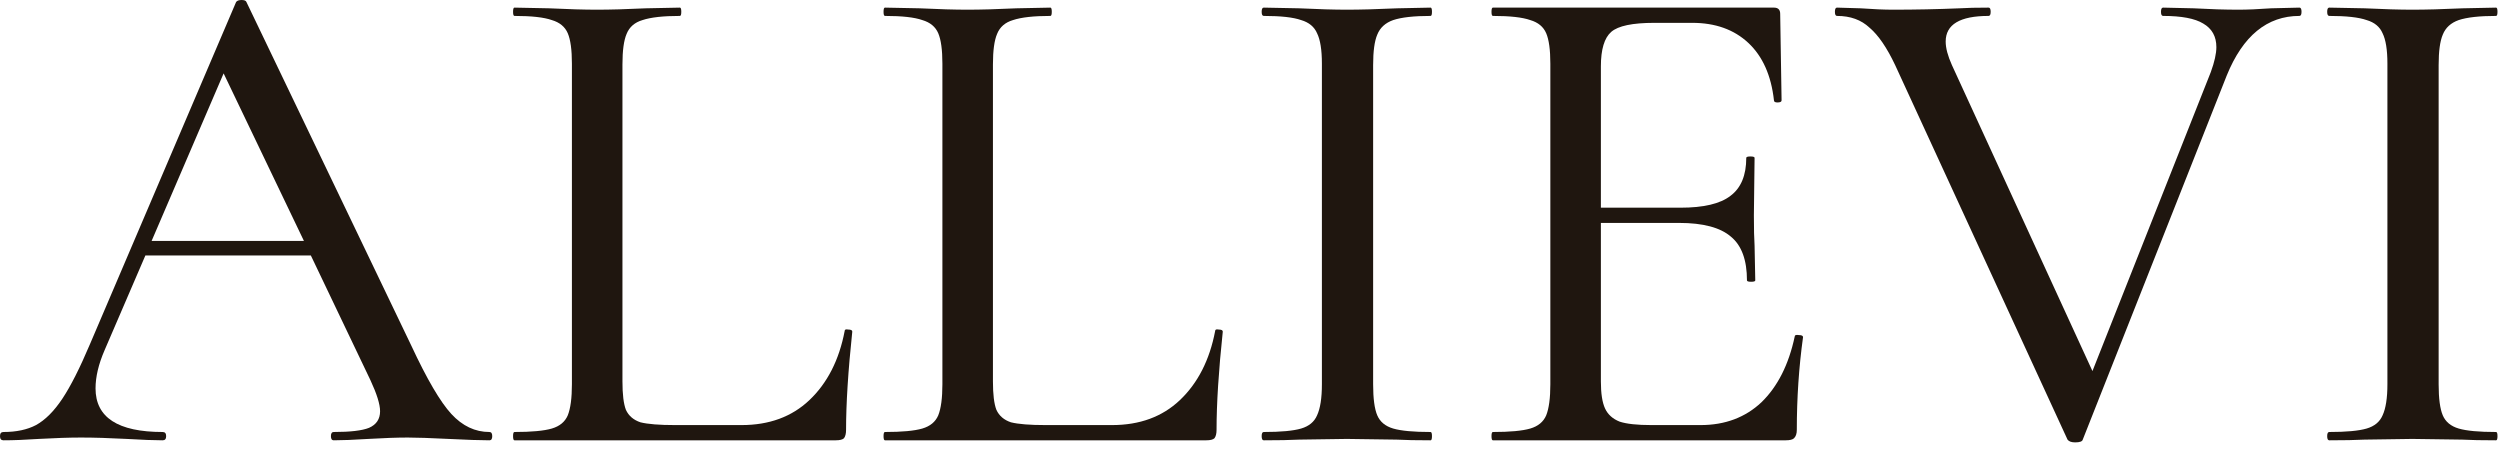 <?xml version="1.0" encoding="UTF-8"?> <svg xmlns="http://www.w3.org/2000/svg" width="195" height="35" viewBox="0 0 195 35" fill="none"> <path d="M190.214 29.97C190.214 31.086 190.322 31.896 190.538 32.4C190.754 32.904 191.167 33.246 191.779 33.426C192.391 33.606 193.363 33.696 194.695 33.696C194.767 33.696 194.804 33.804 194.804 34.02C194.804 34.236 194.767 34.344 194.695 34.344C193.579 34.344 192.697 34.326 192.049 34.29L188.161 34.236L184.435 34.29C183.751 34.326 182.834 34.344 181.682 34.344C181.574 34.344 181.52 34.236 181.52 34.02C181.52 33.804 181.574 33.696 181.682 33.696C183.014 33.696 183.986 33.606 184.598 33.426C185.21 33.246 185.624 32.904 185.84 32.4C186.092 31.86 186.218 31.05 186.218 29.97V4.968C186.218 3.888 186.092 3.096 185.84 2.592C185.624 2.088 185.21 1.746 184.598 1.566C183.986 1.35 183.014 1.242 181.682 1.242C181.574 1.242 181.52 1.134 181.52 0.918C181.52 0.702 181.574 0.594 181.682 0.594L184.435 0.648C185.947 0.72 187.189 0.756 188.161 0.756C189.205 0.756 190.52 0.72 192.104 0.648L194.695 0.594C194.767 0.594 194.804 0.702 194.804 0.918C194.804 1.134 194.767 1.242 194.695 1.242C193.399 1.242 192.427 1.35 191.779 1.566C191.167 1.782 190.754 2.16 190.538 2.7C190.322 3.204 190.214 3.996 190.214 5.076V29.97Z" fill="#1F160F"></path> <path d="M179.357 0.594C179.465 0.594 179.519 0.702 179.519 0.918C179.519 1.134 179.465 1.242 179.357 1.242C176.837 1.242 174.947 2.79 173.687 5.886L162.455 34.29C162.419 34.434 162.221 34.506 161.861 34.506C161.573 34.506 161.375 34.434 161.267 34.29L147.821 5.076C147.173 3.708 146.507 2.736 145.823 2.16C145.175 1.548 144.329 1.242 143.285 1.242C143.177 1.242 143.123 1.134 143.123 0.918C143.123 0.702 143.177 0.594 143.285 0.594L145.121 0.648C146.129 0.72 146.975 0.756 147.659 0.756C149.387 0.756 151.115 0.72 152.843 0.648C153.419 0.612 154.175 0.594 155.111 0.594C155.219 0.594 155.273 0.702 155.273 0.918C155.273 1.134 155.219 1.242 155.111 1.242C152.879 1.242 151.763 1.908 151.763 3.24C151.763 3.744 151.925 4.356 152.249 5.076L163.211 28.944L172.445 5.616C172.733 4.824 172.877 4.176 172.877 3.672C172.877 2.844 172.535 2.232 171.851 1.836C171.203 1.44 170.159 1.242 168.719 1.242C168.611 1.242 168.557 1.134 168.557 0.918C168.557 0.702 168.611 0.594 168.719 0.594L171.095 0.648C172.391 0.72 173.561 0.756 174.605 0.756C175.289 0.756 176.135 0.72 177.143 0.648L179.357 0.594Z" fill="#1F160F"></path> <path d="M139.989 26.244C139.989 26.136 140.097 26.1 140.313 26.136C140.529 26.136 140.637 26.19 140.637 26.298C140.313 28.638 140.151 31.05 140.151 33.534C140.151 33.822 140.079 34.038 139.935 34.182C139.827 34.29 139.611 34.344 139.287 34.344H116.445C116.373 34.344 116.337 34.236 116.337 34.02C116.337 33.804 116.373 33.696 116.445 33.696C117.777 33.696 118.749 33.606 119.361 33.426C119.973 33.246 120.387 32.904 120.603 32.4C120.819 31.86 120.927 31.05 120.927 29.97V4.968C120.927 3.888 120.819 3.096 120.603 2.592C120.387 2.088 119.973 1.746 119.361 1.566C118.749 1.35 117.777 1.242 116.445 1.242C116.373 1.242 116.337 1.134 116.337 0.918C116.337 0.702 116.373 0.594 116.445 0.594H138.369C138.693 0.594 138.855 0.756 138.855 1.08L138.963 7.83C138.963 7.938 138.855 7.992 138.639 7.992C138.459 7.992 138.369 7.938 138.369 7.83C138.153 5.886 137.487 4.392 136.371 3.348C135.255 2.304 133.797 1.782 131.997 1.782H129.027C127.335 1.782 126.219 2.016 125.679 2.484C125.139 2.952 124.869 3.852 124.869 5.184V16.2H131.079C132.879 16.2 134.175 15.894 134.967 15.282C135.795 14.67 136.209 13.68 136.209 12.312C136.209 12.24 136.317 12.204 136.533 12.204C136.749 12.204 136.857 12.24 136.857 12.312L136.803 16.794C136.803 17.838 136.821 18.63 136.857 19.17L136.911 21.87C136.911 21.942 136.803 21.978 136.587 21.978C136.371 21.978 136.263 21.942 136.263 21.87C136.263 20.286 135.849 19.152 135.021 18.468C134.193 17.748 132.843 17.388 130.971 17.388H124.869V29.754C124.869 30.69 124.977 31.392 125.193 31.86C125.409 32.328 125.787 32.67 126.327 32.886C126.867 33.066 127.695 33.156 128.811 33.156H132.645C134.553 33.156 136.137 32.562 137.397 31.374C138.657 30.15 139.521 28.44 139.989 26.244Z" fill="#1F160F"></path> <path d="M107.104 29.97C107.104 31.086 107.212 31.896 107.428 32.4C107.644 32.904 108.058 33.246 108.67 33.426C109.282 33.606 110.254 33.696 111.586 33.696C111.658 33.696 111.694 33.804 111.694 34.02C111.694 34.236 111.658 34.344 111.586 34.344C110.47 34.344 109.588 34.326 108.94 34.29L105.052 34.236L101.326 34.29C100.642 34.326 99.724 34.344 98.572 34.344C98.464 34.344 98.41 34.236 98.41 34.02C98.41 33.804 98.464 33.696 98.572 33.696C99.904 33.696 100.876 33.606 101.488 33.426C102.1 33.246 102.514 32.904 102.73 32.4C102.982 31.86 103.108 31.05 103.108 29.97V4.968C103.108 3.888 102.982 3.096 102.73 2.592C102.514 2.088 102.1 1.746 101.488 1.566C100.876 1.35 99.904 1.242 98.572 1.242C98.464 1.242 98.41 1.134 98.41 0.918C98.41 0.702 98.464 0.594 98.572 0.594L101.326 0.648C102.838 0.72 104.08 0.756 105.052 0.756C106.096 0.756 107.41 0.72 108.994 0.648L111.586 0.594C111.658 0.594 111.694 0.702 111.694 0.918C111.694 1.134 111.658 1.242 111.586 1.242C110.29 1.242 109.318 1.35 108.67 1.566C108.058 1.782 107.644 2.16 107.428 2.7C107.212 3.204 107.104 3.996 107.104 5.076V29.97Z" fill="#1F160F"></path> <path d="M77.449 29.754C77.449 30.762 77.539 31.5 77.719 31.968C77.935 32.436 78.313 32.76 78.853 32.94C79.429 33.084 80.329 33.156 81.553 33.156H86.737C88.897 33.156 90.661 32.508 92.029 31.212C93.433 29.88 94.351 28.08 94.783 25.812C94.783 25.704 94.873 25.668 95.053 25.704C95.269 25.704 95.377 25.758 95.377 25.866C95.053 28.926 94.891 31.482 94.891 33.534C94.891 33.822 94.837 34.038 94.729 34.182C94.621 34.29 94.405 34.344 94.081 34.344H69.025C68.953 34.344 68.917 34.236 68.917 34.02C68.917 33.804 68.953 33.696 69.025 33.696C70.357 33.696 71.329 33.606 71.941 33.426C72.553 33.246 72.967 32.904 73.183 32.4C73.399 31.86 73.507 31.05 73.507 29.97V4.968C73.507 3.888 73.399 3.096 73.183 2.592C72.967 2.088 72.553 1.746 71.941 1.566C71.329 1.35 70.357 1.242 69.025 1.242C68.953 1.242 68.917 1.134 68.917 0.918C68.917 0.702 68.953 0.594 69.025 0.594L71.725 0.648C73.237 0.72 74.479 0.756 75.451 0.756C76.495 0.756 77.773 0.72 79.285 0.648L81.931 0.594C82.003 0.594 82.039 0.702 82.039 0.918C82.039 1.134 82.003 1.242 81.931 1.242C80.635 1.242 79.663 1.35 79.015 1.566C78.403 1.746 77.989 2.106 77.773 2.646C77.557 3.15 77.449 3.942 77.449 5.022V29.754Z" fill="#1F160F"></path> <path d="M48.551 29.754C48.551 30.762 48.641 31.5 48.821 31.968C49.037 32.436 49.415 32.76 49.955 32.94C50.531 33.084 51.431 33.156 52.655 33.156H57.839C59.999 33.156 61.763 32.508 63.131 31.212C64.535 29.88 65.453 28.08 65.885 25.812C65.885 25.704 65.975 25.668 66.155 25.704C66.371 25.704 66.478 25.758 66.478 25.866C66.154 28.926 65.993 31.482 65.993 33.534C65.993 33.822 65.939 34.038 65.831 34.182C65.723 34.29 65.507 34.344 65.183 34.344H40.127C40.055 34.344 40.019 34.236 40.019 34.02C40.019 33.804 40.055 33.696 40.127 33.696C41.459 33.696 42.431 33.606 43.043 33.426C43.655 33.246 44.069 32.904 44.285 32.4C44.501 31.86 44.609 31.05 44.609 29.97V4.968C44.609 3.888 44.501 3.096 44.285 2.592C44.069 2.088 43.655 1.746 43.043 1.566C42.431 1.35 41.459 1.242 40.127 1.242C40.055 1.242 40.019 1.134 40.019 0.918C40.019 0.702 40.055 0.594 40.127 0.594L42.827 0.648C44.339 0.72 45.581 0.756 46.553 0.756C47.597 0.756 48.875 0.72 50.387 0.648L53.033 0.594C53.105 0.594 53.141 0.702 53.141 0.918C53.141 1.134 53.105 1.242 53.033 1.242C51.737 1.242 50.764 1.35 50.117 1.566C49.505 1.746 49.091 2.106 48.875 2.646C48.659 3.15 48.551 3.942 48.551 5.022V29.754Z" fill="#1F160F"></path> <path d="M38.178 33.696C38.322 33.696 38.394 33.804 38.394 34.02C38.394 34.236 38.322 34.344 38.178 34.344C37.494 34.344 36.432 34.308 34.992 34.236C33.552 34.164 32.49 34.128 31.806 34.128C30.978 34.128 29.952 34.164 28.728 34.236C27.576 34.308 26.676 34.344 26.028 34.344C25.884 34.344 25.812 34.236 25.812 34.02C25.812 33.804 25.884 33.696 26.028 33.696C27.324 33.696 28.242 33.588 28.782 33.372C29.358 33.12 29.646 32.688 29.646 32.076C29.646 31.536 29.394 30.726 28.89 29.646L24.246 19.926H11.34L8.154 27.324C7.686 28.404 7.452 29.394 7.452 30.294C7.452 32.562 9.198 33.696 12.69 33.696C12.87 33.696 12.96 33.804 12.96 34.02C12.96 34.236 12.87 34.344 12.69 34.344C12.042 34.344 11.106 34.308 9.882 34.236C8.514 34.164 7.326 34.128 6.318 34.128C5.418 34.128 4.32 34.164 3.024 34.236C1.944 34.308 1.026 34.344 0.27 34.344C0.09 34.344 0 34.236 0 34.02C0 33.804 0.09 33.696 0.27 33.696C1.278 33.696 2.124 33.516 2.808 33.156C3.528 32.76 4.212 32.076 4.86 31.104C5.508 30.132 6.228 28.71 7.02 26.838L18.414 0.162C18.486 0.054 18.63 0 18.846 0C19.062 0 19.188 0.054 19.224 0.162L32.076 26.946C33.3 29.574 34.344 31.356 35.208 32.292C36.072 33.228 37.062 33.696 38.178 33.696ZM11.826 18.792H23.706L17.442 5.724L11.826 18.792Z" fill="#1F160F"></path> </svg> 